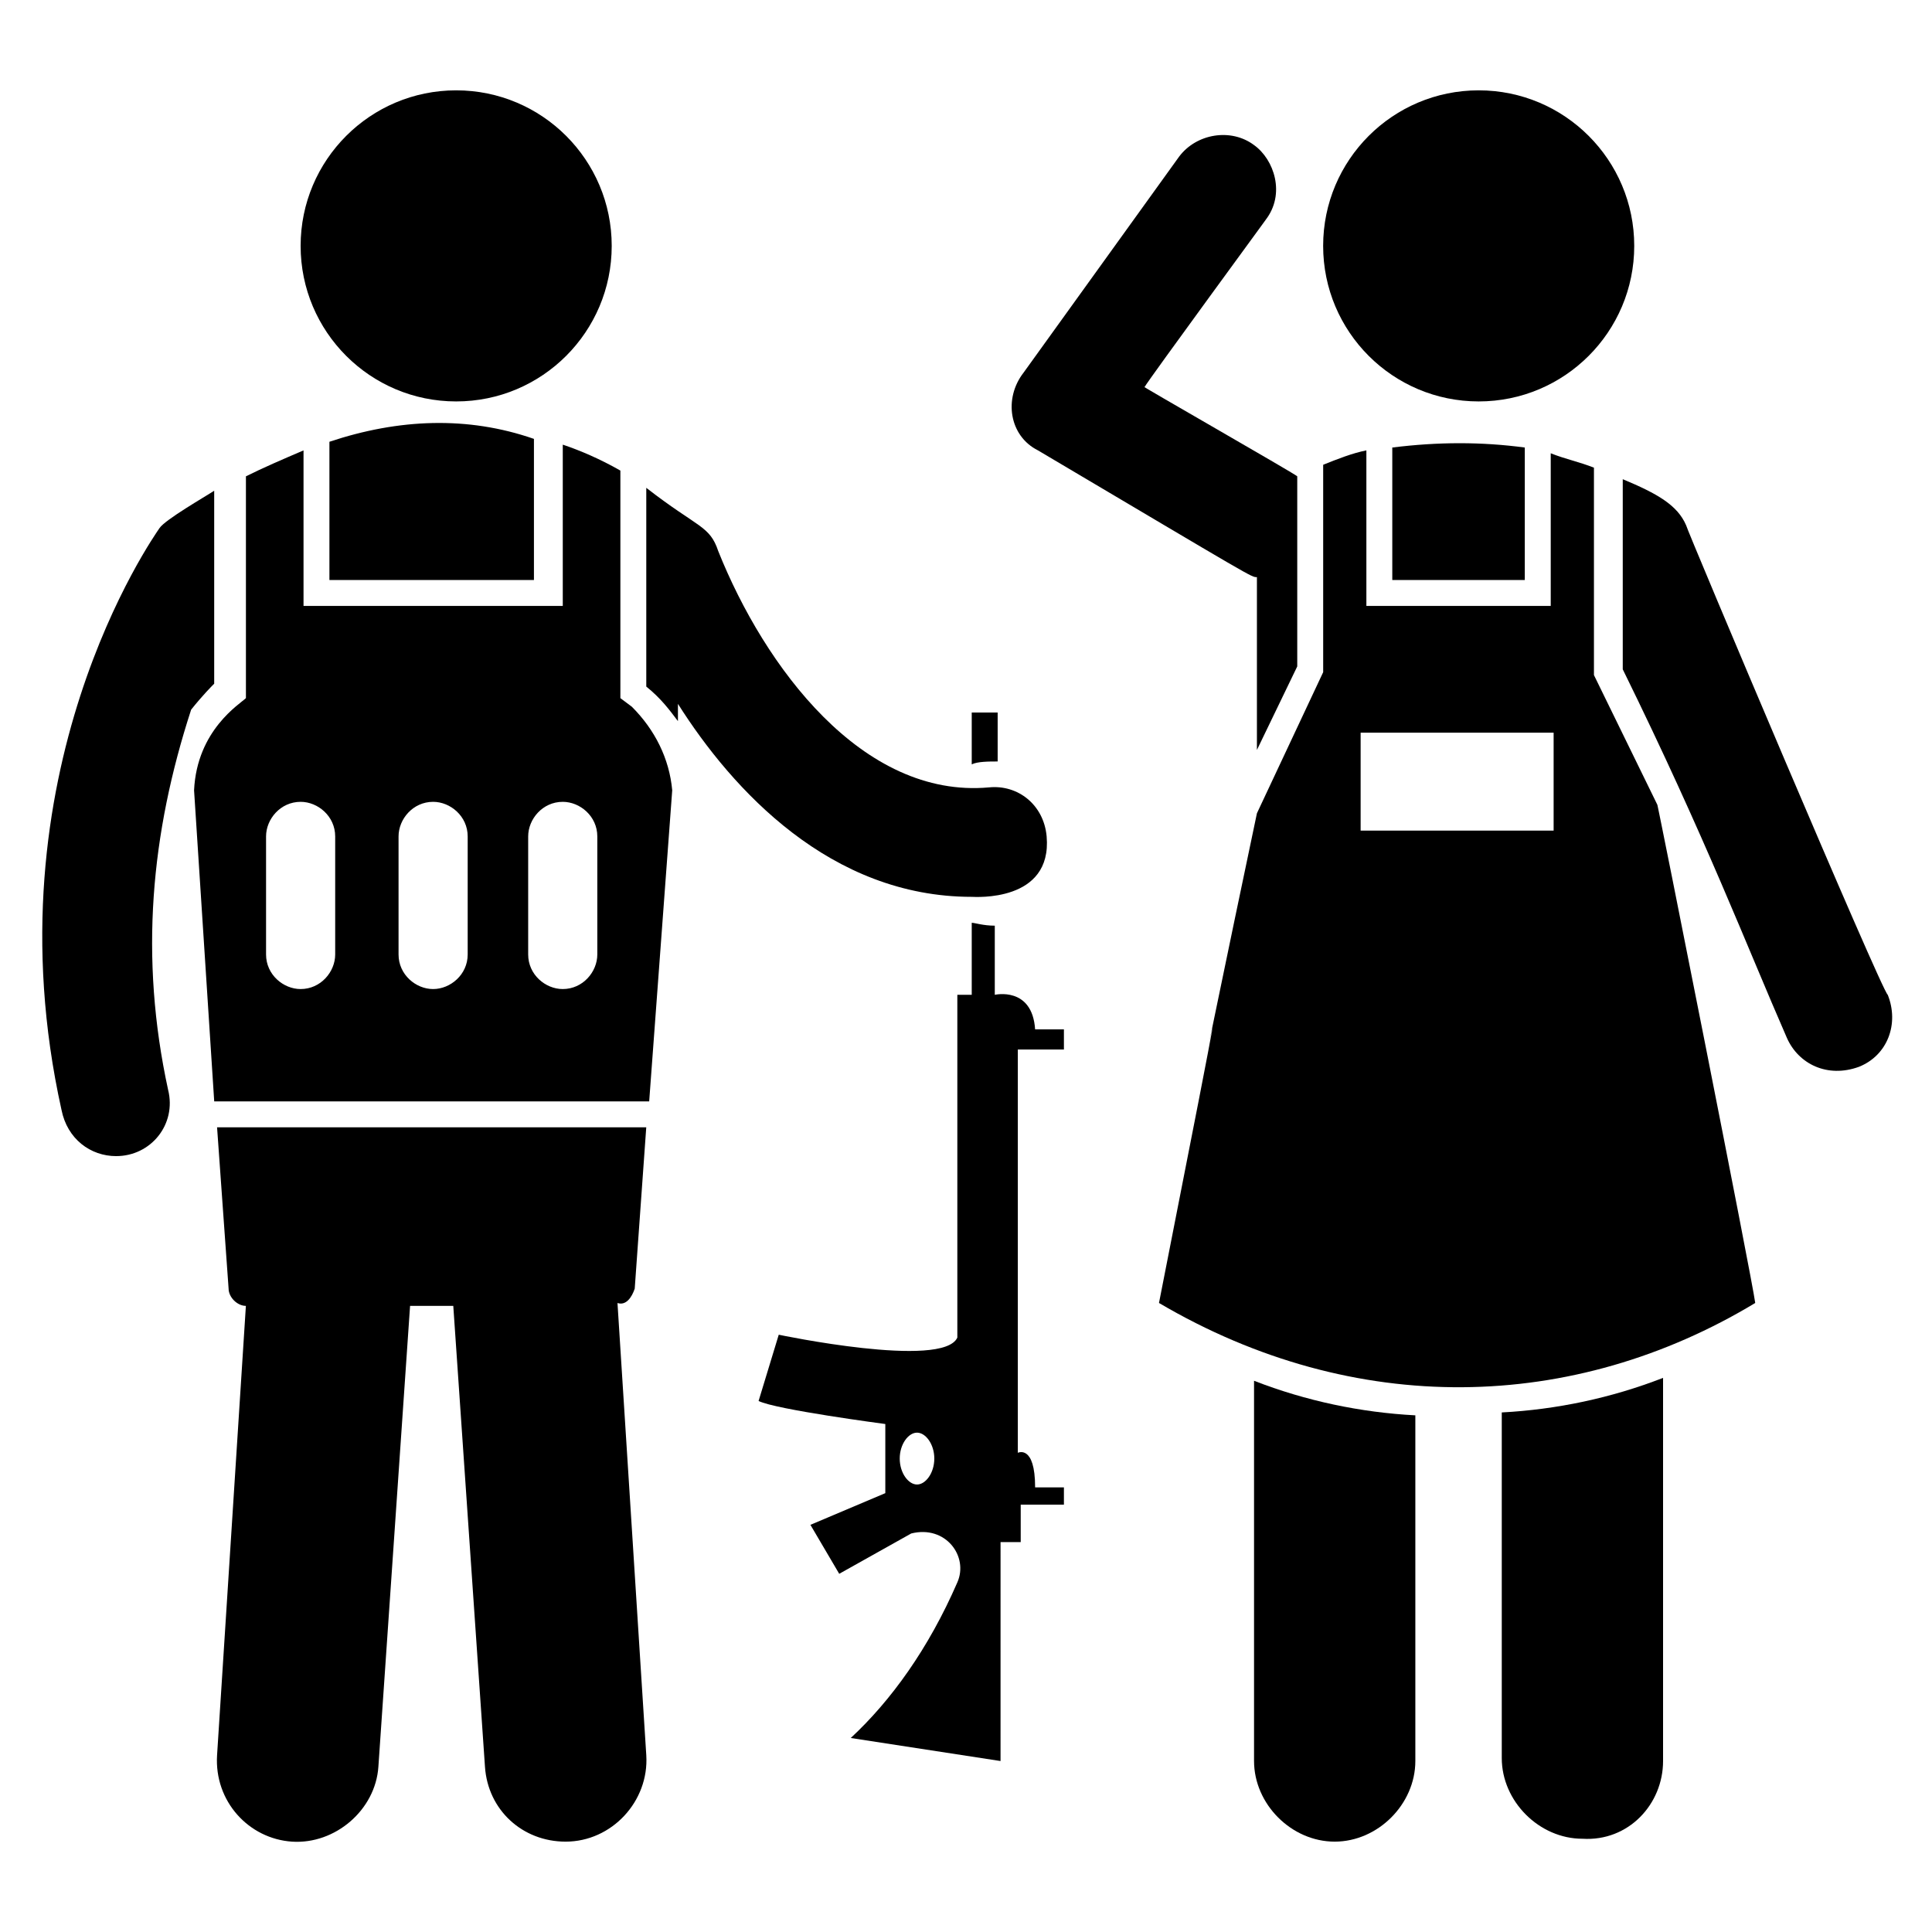 <?xml version="1.0" encoding="UTF-8"?>
<!-- Uploaded to: SVG Repo, www.svgrepo.com, Generator: SVG Repo Mixer Tools -->
<svg fill="#000000" width="800px" height="800px" version="1.1" viewBox="144 144 512 512" xmlns="http://www.w3.org/2000/svg">
 <g>
  <path d="m401.52 388.55v19.086h-3.816v90.84c-3.816 8.398-47.328-0.762-47.328-0.762l-5.344 17.559c4.582 2.289 33.586 6.106 33.586 6.106v18.32l-19.848 8.398 7.633 12.977 19.082-10.688c9.16-2.289 15.266 6.106 12.215 12.977-7.633 17.559-17.559 31.297-28.242 41.223l39.695 6.106 0.004-58.02h5.344v-9.922h11.449v-4.582h-7.633c0-11.449-4.582-9.16-4.582-9.16v-106.87h12.215v-5.344h-7.633c-0.762-11.449-10.688-9.16-10.688-9.16v-18.32c-3.055 0-5.344-0.766-6.109-0.766zm-14.5 148.86c-2.289 0-4.582-3.055-4.582-6.871s2.289-6.871 4.582-6.871c2.289 0 4.582 3.055 4.582 6.871-0.004 3.816-2.293 6.871-4.582 6.871z"/>
  <path d="m408.39 345.8v-12.977h-6.871v13.742c1.527-0.766 4.582-0.766 6.871-0.766z"/>
  <path d="m323.66 335.11v-4.582c14.504 22.902 40.457 51.145 77.863 51.145 0.762 0 21.375 1.527 19.848-16.031-0.762-8.398-7.633-13.742-15.266-12.977-33.586 3.055-59.543-32.062-71.754-62.594-2.289-6.871-5.344-6.106-19.082-16.793v52.672c3.809 3.055 6.102 6.109 8.391 9.16z"/>
  <path d="m519.08 610.68v-91.602c-14.504-0.762-29.008-3.816-42.746-9.16v100.76c0 11.449 9.922 21.375 21.375 21.375 11.445-0.004 21.371-9.926 21.371-21.375z"/>
  <path d="m584.73 610.68v-101.53c-13.742 5.344-28.242 8.398-42.746 9.16v91.602c0 11.449 9.922 21.375 21.375 21.375 12.211 0.762 21.371-9.16 21.371-20.609z"/>
  <path d="m512.97 262.6v35.113h35.113l0.004-35.113c-11.453-1.527-22.902-1.527-35.117 0z"/>
  <path d="m590.84 283.21c-2.289-5.344-7.633-8.398-16.793-12.215v50.383c22.137 45.039 32.824 73.281 43.512 97.707 3.055 6.871 10.688 10.688 19.082 7.633 7.633-3.055 10.688-11.449 7.633-19.082-1.527-0.766-53.434-123.66-53.434-124.43z"/>
  <path d="m419.08 263.36c58.016 34.352 56.488 33.586 58.016 33.586v45.801l10.688-22.137v-50.383c-0.762-0.762-43.512-25.191-40.457-23.664 0.762-1.527 34.352-47.328 32.062-44.273 5.34-6.867 2.285-16.027-3.059-19.844-6.106-4.582-15.266-3.055-19.848 3.055l-41.223 57.25c-5.34 6.867-3.812 16.793 3.82 20.609z"/>
  <path d="m463.36 429.77c-0.762 3.055-1.527 4.578 0 0z"/>
  <path d="m554.96 264.12v40.457h-48.855v-41.223c-3.816 0.762-7.633 2.289-11.449 3.816v54.961l-17.559 37.402c-9.16 43.512-12.977 62.594-14.504 69.465 2.289-10.688 8.398-40.457-11.449 60.305 51.906 30.535 109.92 29.008 158.01 0-0.762-6.102-25.949-132.82-25.949-132.05l-16.793-34.352v-54.961c-3.82-1.523-7.637-2.289-11.453-3.816zm0.766 100h-51.145v-25.953h51.145z"/>
  <path d="m312.21 485.49 3.055-42.746h-113.74l3.055 42.746c0 2.289 2.289 4.582 4.582 4.582l-7.637 119.08c-0.762 12.215 8.398 22.137 19.848 22.902 11.449 0.762 22.137-8.398 22.902-19.848l8.398-122.14h11.449l8.398 122.14c0.762 11.449 9.922 19.848 21.375 19.848 12.215 0 22.137-10.688 21.375-22.902l-7.633-119.84c2.281 0.762 3.809-1.527 4.574-3.82z"/>
  <path d="m231.3 261.07v36.641h54.199v-37.402c-17.559-6.109-35.879-5.348-54.199 0.762z"/>
  <path d="m174.81 450.38c9.16 0 16.031-8.398 13.742-17.559-7.633-35.113-4.582-67.938 6.106-100.76 3.055-3.816 5.344-6.106 6.106-6.871v-51.145c-2.289 1.527-12.977 7.633-14.504 9.922-1.527 2.289-45.801 64.883-25.953 154.2 1.527 7.641 7.633 12.219 14.504 12.219z"/>
  <path d="m200.77 435.88h115.27l6.106-82.441c-0.762-8.398-4.582-16.031-10.688-22.137l-3.051-2.289v-60.305c-5.344-3.055-10.688-5.344-15.266-6.871v42.746h-68.703v-41.223c-5.344 2.289-10.688 4.582-15.266 6.871v58.777c-1.527 1.527-12.977 8.398-13.742 24.426zm83.203-70.227c0-4.582 3.816-9.16 9.16-9.16 4.582 0 9.16 3.816 9.16 9.16v31.297c0 4.582-3.816 9.16-9.16 9.16-4.582 0-9.16-3.816-9.16-9.16zm-34.352 0c0-4.582 3.816-9.16 9.16-9.16 4.582 0 9.16 3.816 9.16 9.16v31.297c0 5.344-4.582 9.16-9.16 9.16-4.582 0-9.16-3.816-9.16-9.16zm-35.113 0c0-4.582 3.816-9.16 9.16-9.16 4.582 0 9.16 3.816 9.16 9.16v31.297c0 4.582-3.816 9.16-9.16 9.16-4.582 0-9.16-3.816-9.16-9.16z"/>
  <path d="m577.09 209.16c0 22.766-18.453 41.223-41.219 41.223s-41.223-18.457-41.223-41.223 18.457-41.219 41.223-41.219 41.219 18.453 41.219 41.219"/>
  <path d="m306.11 209.16c0 22.766-18.453 41.223-41.219 41.223s-41.223-18.457-41.223-41.223 18.457-41.219 41.223-41.219 41.219 18.453 41.219 41.219"/>
 </g>
</svg>